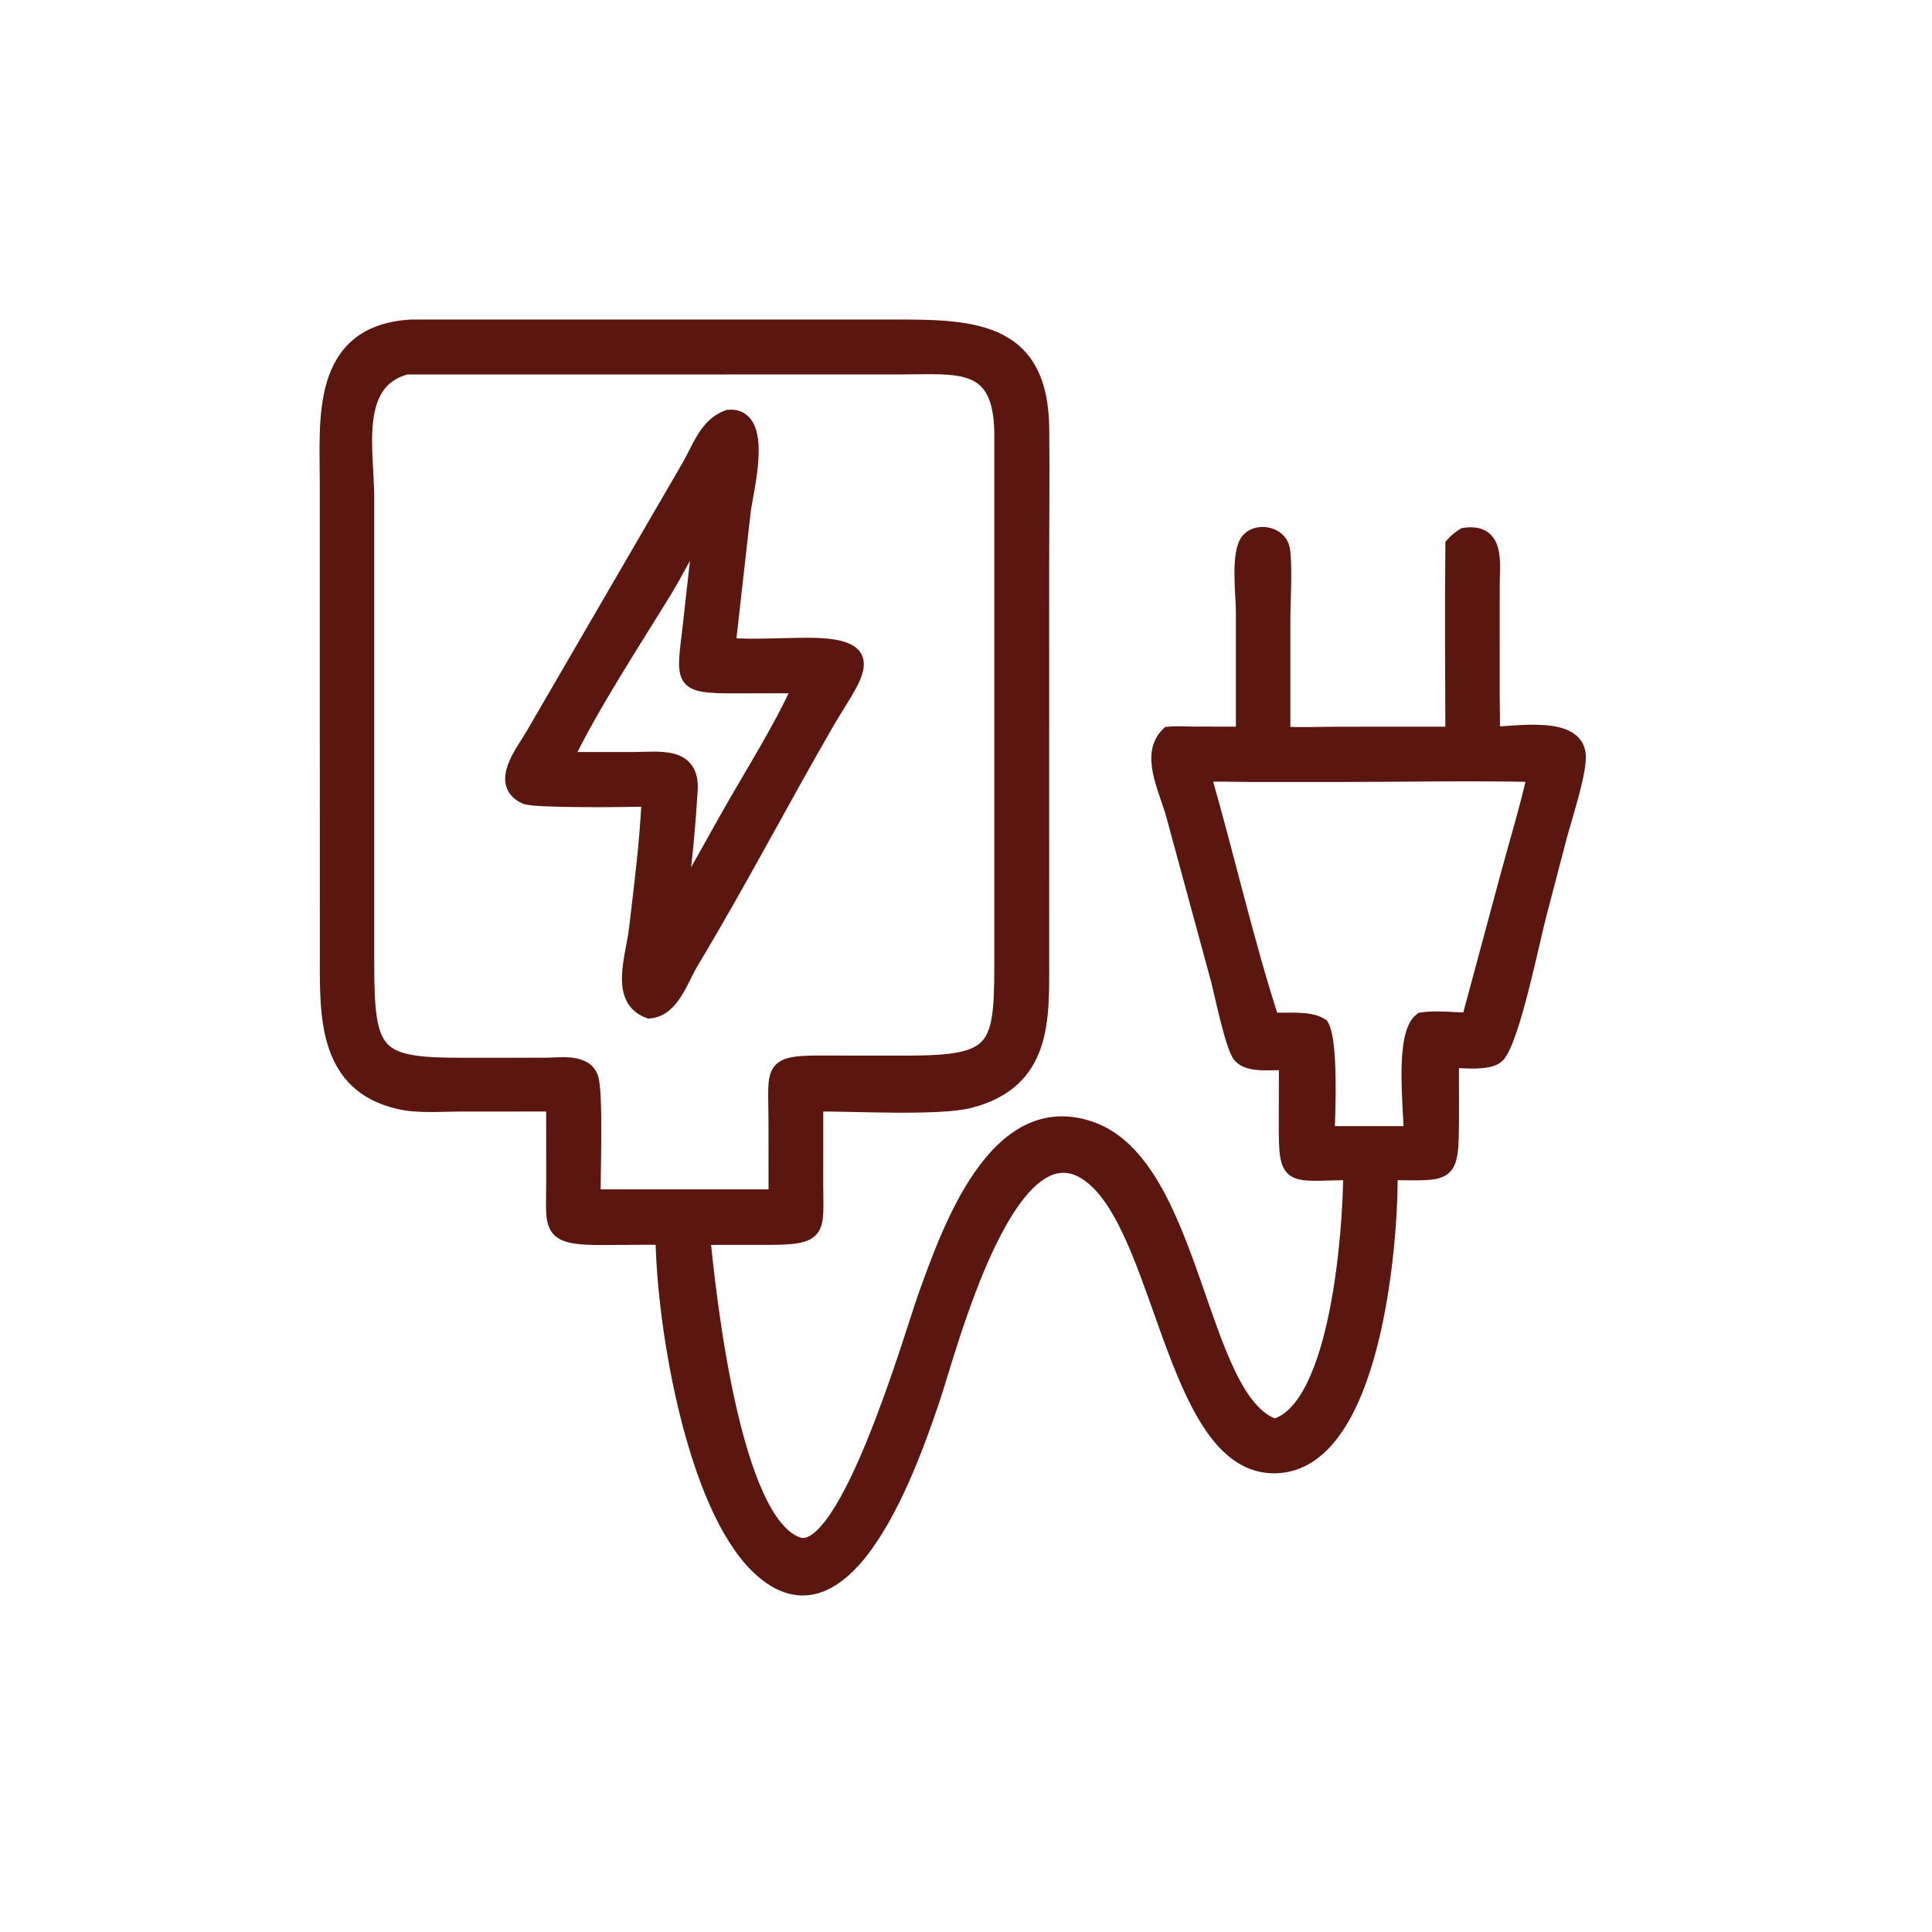 <?xml version="1.0" encoding="UTF-8"?>
<svg xmlns="http://www.w3.org/2000/svg" width="65" height="65" viewBox="0 0 65 65" fill="none">
  <path d="M13.82 11.001L30.272 11C32.877 11 35.013 11.157 35.05 14.4C35.067 15.918 35.048 17.438 35.048 18.956L35.049 32.328C35.051 34.298 35.144 36.383 32.617 37.032C31.572 37.299 28.666 37.133 27.448 37.145L27.446 39.767C27.447 41.441 27.658 41.639 25.722 41.633L23.648 41.632C23.828 43.473 24.643 51.248 26.851 51.966C28.501 52.502 30.71 44.788 31.136 43.609C31.944 41.367 33.509 36.89 36.681 37.975C40.204 39.181 40.309 47.126 42.884 47.985C45.036 47.38 45.438 41.28 45.441 39.453C43.337 39.47 43.269 39.756 43.274 37.738L43.278 35.763C42.841 35.719 42.06 35.875 41.734 35.525C41.473 35.244 41.093 33.343 40.972 32.907L39.493 27.467C39.246 26.538 38.594 25.395 39.31 24.698C39.599 24.671 39.9 24.694 40.191 24.695L41.83 24.698V20.544C41.83 20.02 41.636 18.545 42.021 18.155C42.346 17.825 43.043 17.978 43.14 18.449C43.245 18.958 43.16 20.305 43.163 20.895V24.698C43.787 24.729 44.425 24.7 45.051 24.7L48.878 24.698C48.872 22.574 48.856 20.445 48.878 18.321C48.996 18.188 49.113 18.101 49.261 18.008C50.399 17.835 50.206 18.944 50.206 19.693L50.205 23.419C50.207 23.844 50.226 24.273 50.204 24.698C51.002 24.695 53.062 24.31 53.104 25.437C53.126 26.024 52.633 27.525 52.463 28.162L51.776 30.79C51.556 31.62 50.873 35.027 50.37 35.516C50.093 35.785 49.212 35.681 48.835 35.677L48.836 37.672C48.824 39.622 48.785 39.466 46.771 39.453C46.805 41.732 46.23 49.252 42.908 49.318C39.593 49.383 39.164 41.866 36.9 39.734C34.035 37.035 31.913 45.504 31.361 47.109C30.725 48.96 28.506 55.623 25.494 52.695C23.373 50.633 22.354 44.77 22.303 41.632C21.64 41.623 20.976 41.636 20.312 41.638C18.416 41.644 18.627 41.353 18.627 39.764L18.625 37.145L15.499 37.147C14.839 37.147 14.085 37.216 13.441 37.07C10.969 36.511 11.008 34.212 11.01 32.26L11.009 16.282C11.009 14.131 10.692 11.195 13.82 11.001ZM13.668 12.35C11.802 12.839 12.341 15.197 12.341 16.747L12.341 32.434C12.342 35.499 12.622 35.838 15.534 35.837L18.353 35.836C18.807 35.836 19.683 35.681 19.879 36.265C20.052 36.779 19.949 39.501 19.958 40.266H26.107L26.105 37.703C26.103 35.892 25.86 35.743 27.884 35.763L30.468 35.765C33.699 35.767 33.713 35.287 33.702 31.92L33.702 14.577C33.677 12.072 32.24 12.347 30.261 12.348L13.668 12.35ZM40.487 26.059C41.274 28.771 41.917 31.643 42.784 34.312C43.27 34.349 44.05 34.237 44.454 34.506C44.779 35.027 44.676 37.432 44.654 38.137H47.475C47.474 37.271 47.165 34.802 47.826 34.312C48.331 34.231 48.906 34.32 49.423 34.312L50.738 29.427C51.04 28.308 51.384 27.191 51.635 26.059C49.406 26.012 47.166 26.058 44.936 26.059L42.032 26.058C41.519 26.057 41 26.034 40.487 26.059Z" fill="#5A160F" stroke="#5A160F" stroke-width="0.5"></path>
  <path d="M24.499 14.036C25.801 13.92 25.09 16.492 25.003 17.239L24.499 21.711C25.346 21.772 26.289 21.709 27.151 21.707C29.784 21.701 28.718 22.752 27.813 24.316C26.272 26.981 24.851 29.713 23.262 32.353C22.904 32.947 22.61 33.967 21.837 34.016C20.751 33.614 21.3 32.22 21.415 31.229C21.582 29.797 21.773 28.327 21.837 26.884C21.281 26.906 17.987 26.945 17.68 26.805C16.721 26.366 17.602 25.299 17.923 24.745L23.145 15.759C23.544 15.083 23.762 14.3 24.499 14.036ZM23.648 17.765C23.123 18.392 22.808 19.14 22.384 19.832C21.317 21.575 19.906 23.718 19.026 25.552L21.322 25.551C22.173 25.549 23.297 25.345 23.223 26.583C23.16 27.639 23.04 29.067 22.873 30.091C22.763 30.792 23.39 29.441 23.452 29.331L24.454 27.546C25.226 26.167 26.307 24.477 26.921 23.074L24.723 23.077C22.853 23.08 23.001 22.942 23.224 21.027L23.519 18.374C23.542 18.169 23.647 17.968 23.648 17.765Z" fill="#5A160F" stroke="#5A160F" stroke-width="0.5"></path>
</svg>
